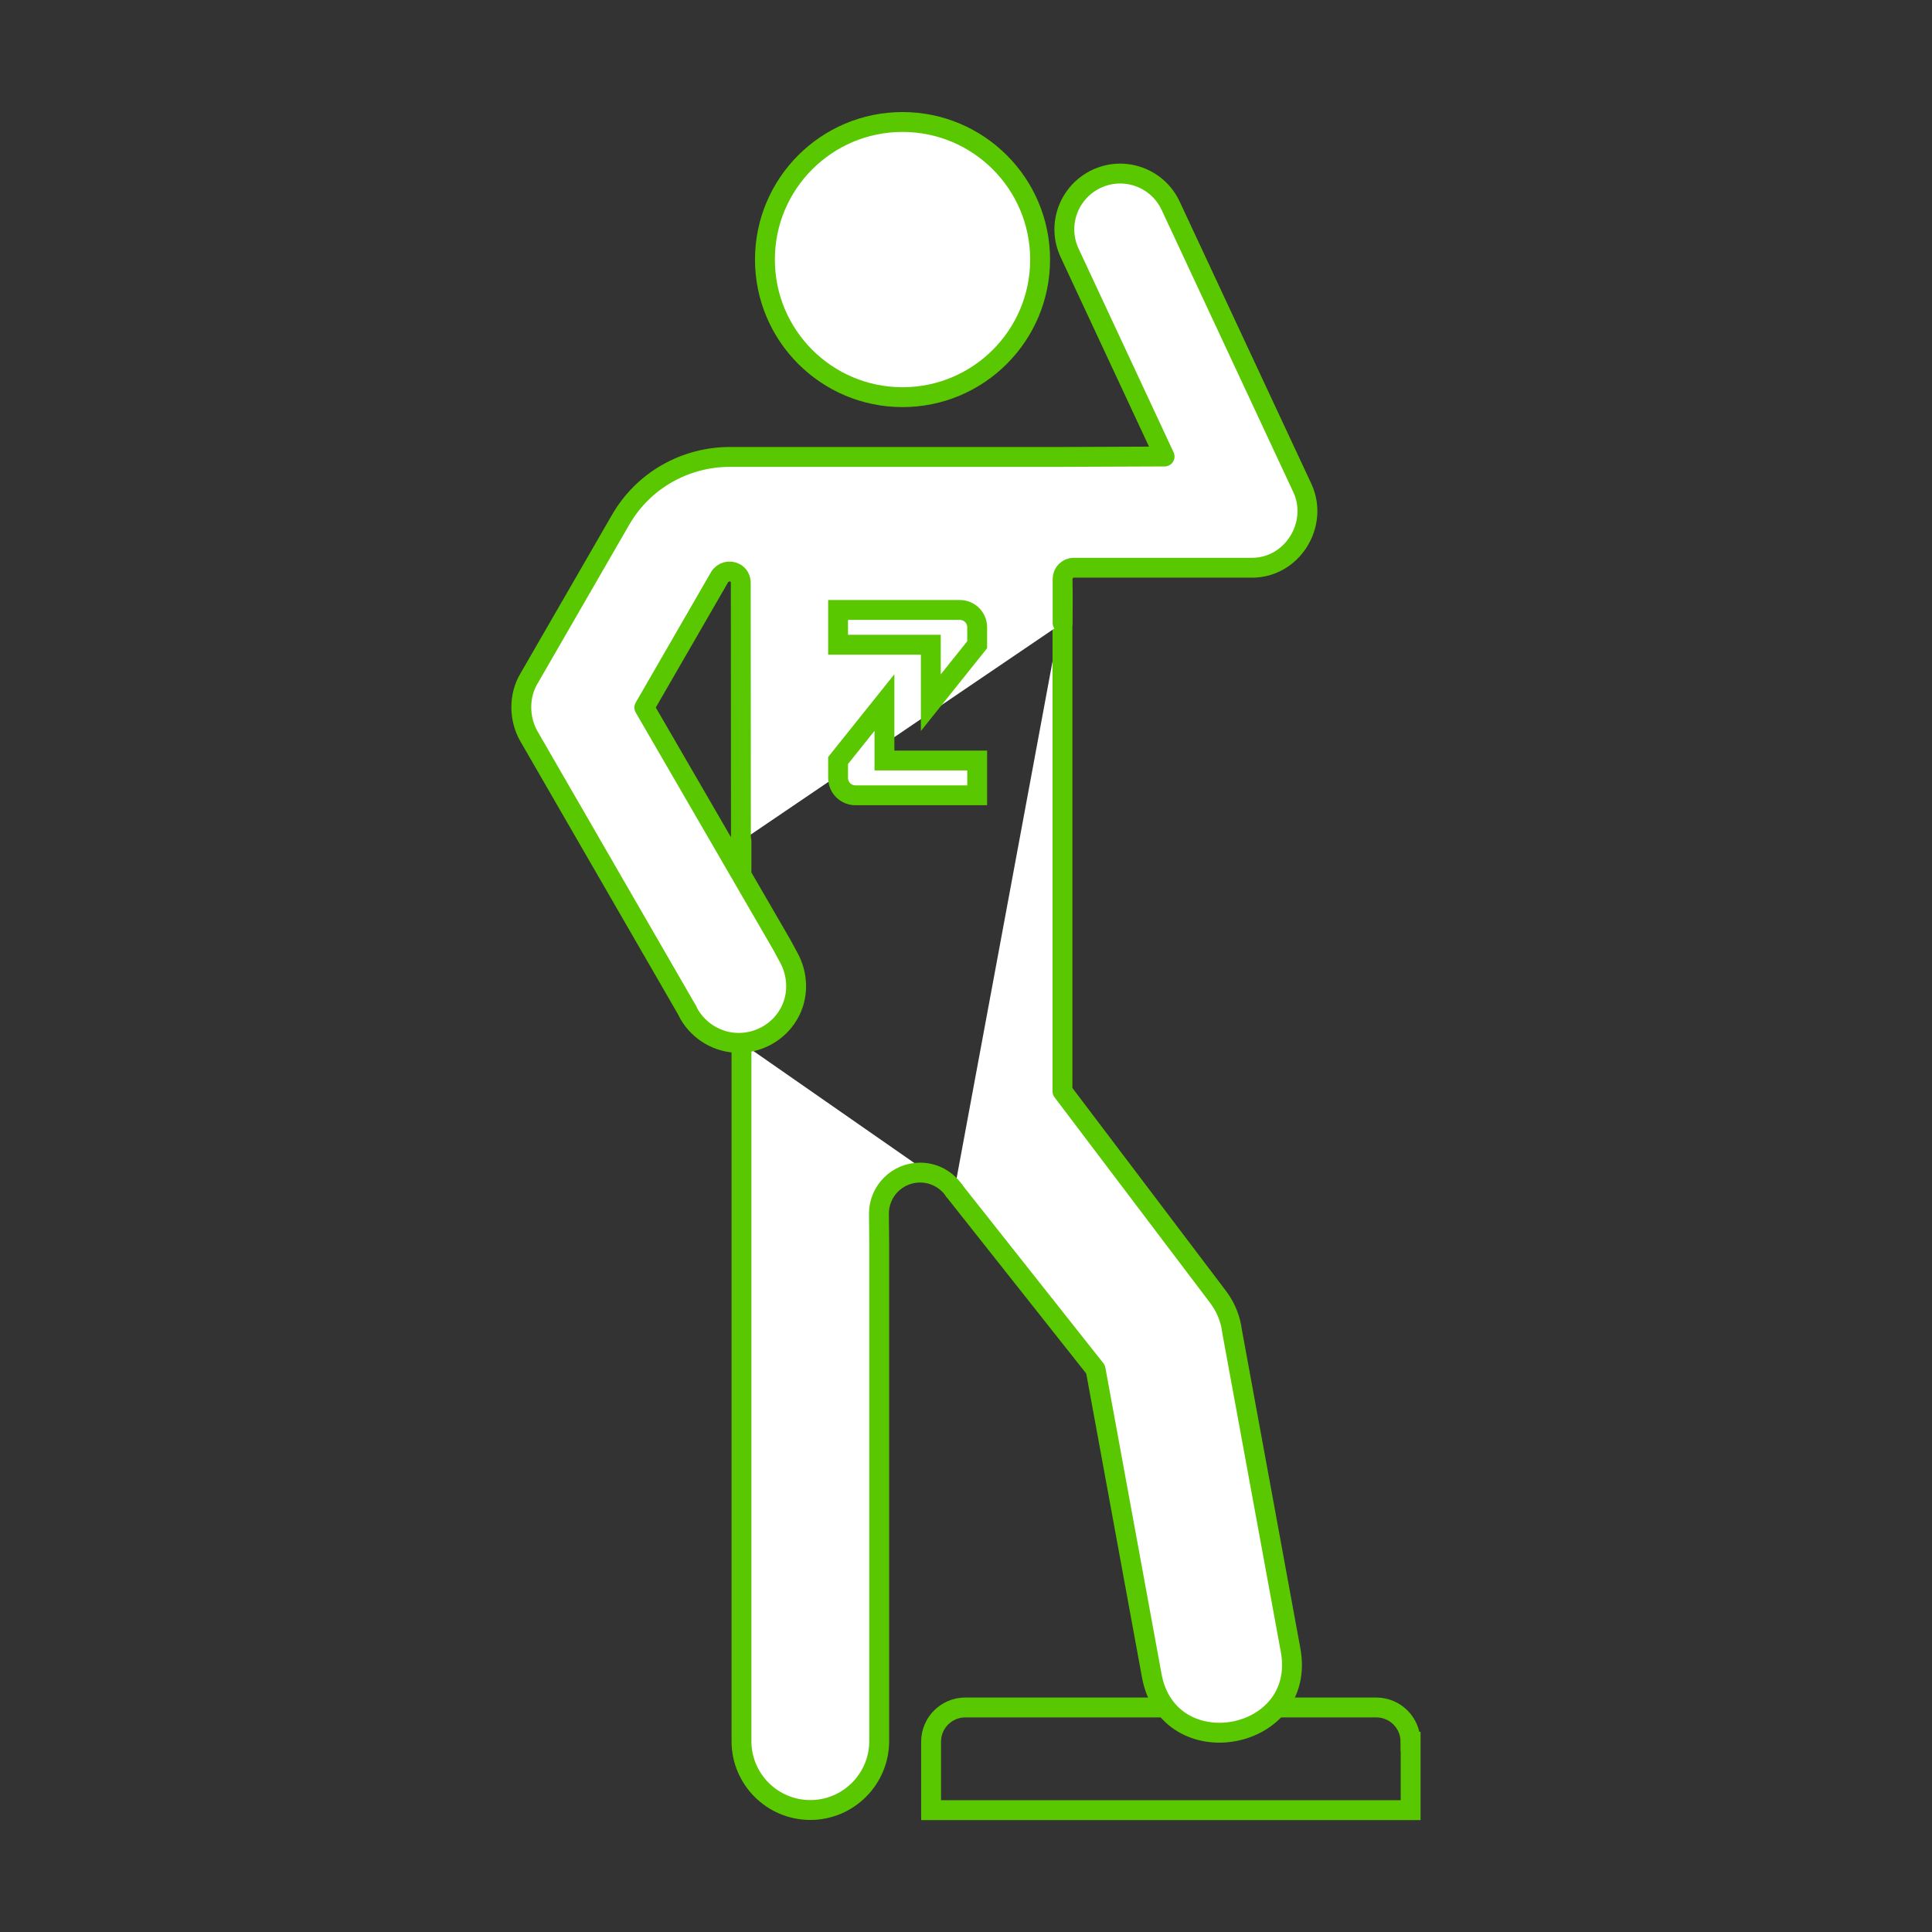 <?xml version="1.0" encoding="UTF-8"?>
<svg xmlns="http://www.w3.org/2000/svg" id="Ebene_6" data-name="Ebene 6" width="140" height="140" viewBox="0 0 140 140">
  <rect x="0" y="0" width="140" height="140" fill="#333333" stroke="none"/>
  <defs>
    <style>
      .cls-1 {
        fill: #fff;
      }

      .cls-2 {
        stroke-miterlimit: 10;
      }

      .cls-2, .cls-3 {
        fill: none;
        stroke: #5ac800;
        stroke-width: 1.44px;
      }

      .cls-3 {
        stroke-linecap: round;
        stroke-linejoin: round;
      }
    </style>
  </defs>
  <g id="artwork">
    <g>
      <path class="cls-2" d="M102.22,126.21v4.96h-34.75v-4.96c0-1.37,1.11-2.48,2.48-2.48h29.78c1.37,0,2.48,1.11,2.48,2.48h0Z"></path>
      <path class="cls-1" d="M65.37,8.83c5.51,0,9.97,4.47,9.97,9.97s-4.47,9.97-9.97,9.97-9.97-4.47-9.97-9.97,4.47-9.97,9.97-9.97"></path>
      <circle class="cls-3" cx="65.4" cy="18.81" r="9.97"></circle>
      <line class="cls-3" x1="77.01" y1="43.07" x2="77.01" y2="42.76"></line>
      <line class="cls-3" x1="77.01" y1="43.07" x2="77.01" y2="44.04"></line>
      <line class="cls-3" x1="53.73" y1="60.96" x2="53.73" y2="63.09"></line>
      <path class="cls-1" d="M69.15,86.29l10.24,12.94,4.07,22.19c1.21,6.62,11.28,4.78,10.06-1.85l-4.24-23.1c-.11-.87-.43-1.71-1-2.47l-11.29-14.92v-35.03"></path>
      <path class="cls-3" d="M69.15,86.29l10.24,12.94,4.07,22.19c1.21,6.62,11.28,4.78,10.06-1.85l-4.24-23.1c-.11-.87-.43-1.71-1-2.47l-11.29-14.92v-35.03"></path>
      <path class="cls-1" d="M53.73,75.56v50.61c0,2.76,2.24,4.99,4.99,4.99s4.99-2.24,4.99-4.99v-36.1l-.02-2.12c0-1.65,1.34-2.98,2.98-2.98,1.03,0,1.94.52,2.48,1.32"></path>
      <path class="cls-3" d="M53.73,75.56v50.61c0,2.76,2.24,4.99,4.99,4.99s4.99-2.24,4.99-4.99v-36.1l-.02-2.12c0-1.65,1.34-2.98,2.98-2.98,1.03,0,1.94.52,2.48,1.32"></path>
      <path class="cls-1" d="M77,45.14v-3.19c0-.44.36-.81.81-.81h12.92c2.91,0,4.84-3.13,3.66-5.74l-9.56-20.49c-.94-2.02-3.35-2.9-5.37-1.95-2.02.95-2.9,3.35-1.95,5.37l6.88,14.75-7.39.03h-24.11c-3.16,0-6.23,1.63-7.92,4.56l-6.65,11.52c-.74,1.25-.71,2.9,0,4.15l11.48,19.88.14.28c.72,1.23,2.07,2.07,3.59,2.07,2.3,0,4.2-1.86,4.16-4.16-.01-.74-.21-1.43-.53-2.01l-.49-.91-9.98-17.22,5.45-9.44c.23-.4.74-.53,1.14-.31.27.15.4.43.4.72v.83s.01,17.89.01,17.89"></path>
      <path class="cls-3" d="M77,45.14v-3.19c0-.44.36-.81.81-.81h12.92c2.91,0,4.84-3.13,3.66-5.74l-9.56-20.49c-.94-2.02-3.35-2.9-5.37-1.95-2.02.95-2.9,3.35-1.95,5.37l6.88,14.75-7.39.03h-24.11c-3.16,0-6.23,1.63-7.92,4.56l-6.65,11.52c-.74,1.25-.71,2.9,0,4.15l11.48,19.88.14.28c.72,1.23,2.07,2.07,3.59,2.07,2.3,0,4.2-1.86,4.16-4.16-.01-.74-.21-1.43-.53-2.01l-.49-.91-9.98-17.22,5.45-9.44c.23-.4.74-.53,1.14-.31.27.15.4.43.4.72v.83s.01,17.89.01,17.89"></path>
      <path class="cls-1" d="M61.99,57.63c-.7,0-1.26-.56-1.26-1.26v-1.26l3.36-4.2v4.2h6.72v2.52h-8.82,0Z"></path>
      <path class="cls-2" d="M61.99,57.63c-.7,0-1.26-.56-1.26-1.26v-1.26l3.36-4.2v4.2h6.72v2.52h-8.82,0Z"></path>
      <path class="cls-1" d="M69.55,44.2c.7,0,1.26.56,1.26,1.26v1.26l-3.36,4.2v-4.2h-6.72v-2.52h8.82Z"></path>
      <path class="cls-2" d="M69.55,44.2c.7,0,1.26.56,1.26,1.26v1.26l-3.36,4.2v-4.2h-6.72v-2.52h8.82Z"></path>
    </g>
  </g>
</svg>
